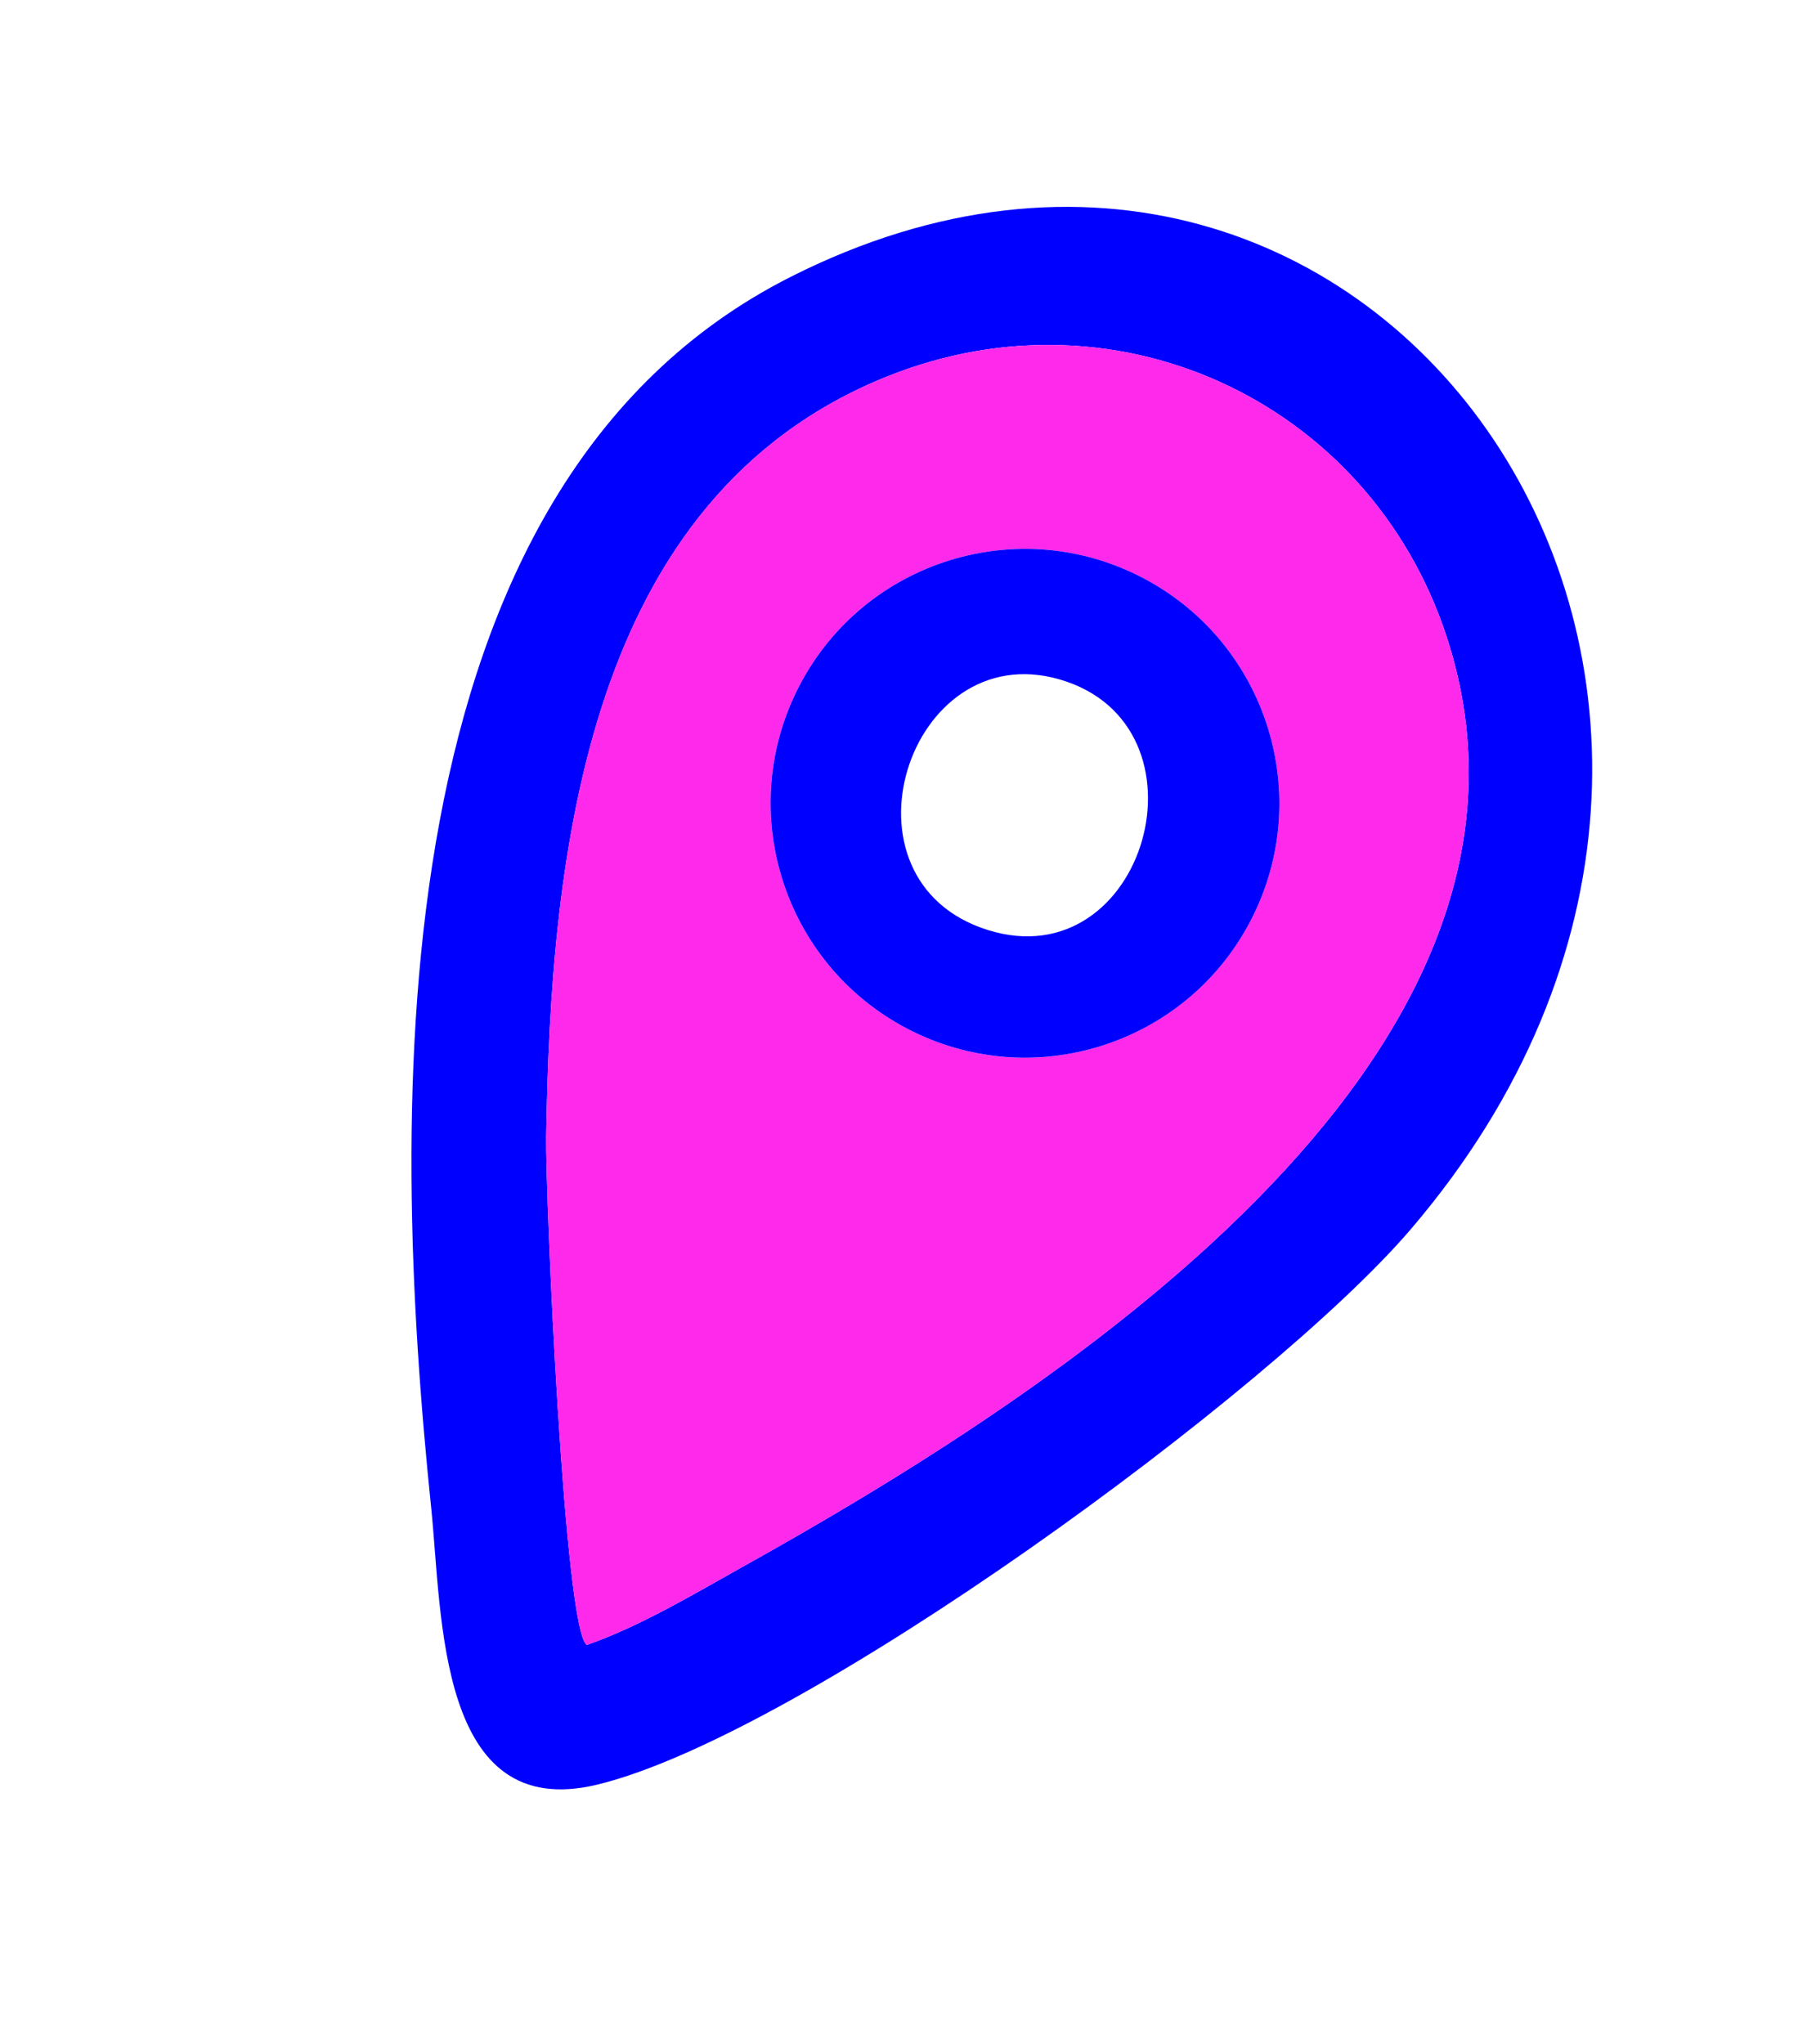 <?xml version="1.0" encoding="UTF-8"?> <svg xmlns="http://www.w3.org/2000/svg" width="84" height="95" viewBox="0 0 84 95" fill="none"><g clip-path="url(#clip0_107_694)"><path d="M27.767 82.933C20.326 84.734 20.565 75.095 20.043 70.061C18.123 51.49 17.448 22.631 36.742 12.873C64.083 -0.952 86.986 32.124 65.572 57.136C59.106 64.686 37.303 80.625 27.767 82.933ZM67.415 30.119C64.056 18.882 52.13 13.126 41.248 17.492C27.241 23.11 25.602 39.659 25.39 52.797C25.348 55.49 26.23 75.883 27.285 76.441C29.82 75.546 32.172 74.122 34.51 72.818C48.671 64.927 73.176 49.395 67.415 30.119Z" fill="#0000FF"></path><path d="M67.414 30.118C73.176 49.395 48.671 64.927 34.51 72.818C32.173 74.118 29.82 75.546 27.284 76.441C26.228 75.886 25.348 55.49 25.39 52.797C25.602 39.659 27.24 23.11 41.248 17.492C52.133 13.127 64.055 18.882 67.414 30.118ZM58.114 42.828C61.149 37.051 58.924 29.903 53.144 26.866C47.364 23.829 40.215 26.052 37.18 31.829C34.144 37.607 36.37 44.755 42.149 47.792C47.929 50.829 55.078 48.606 58.114 42.828Z" fill="#FF29EB"></path><path d="M58.114 42.828C55.079 48.606 47.93 50.828 42.15 47.792C36.37 44.755 34.145 37.607 37.18 31.829C40.216 26.052 47.365 23.829 53.145 26.866C58.924 29.902 61.15 37.05 58.114 42.828ZM49.252 31.572C42.203 29.535 38.581 40.919 45.917 43.218C53.253 45.518 56.597 33.694 49.252 31.572Z" fill="#0000FF"></path></g><defs><clipPath id="clip0_107_694"><rect width="52.036" height="79.293" fill="white" transform="translate(37.733 0.339) rotate(27.718)"></rect></clipPath></defs></svg> 